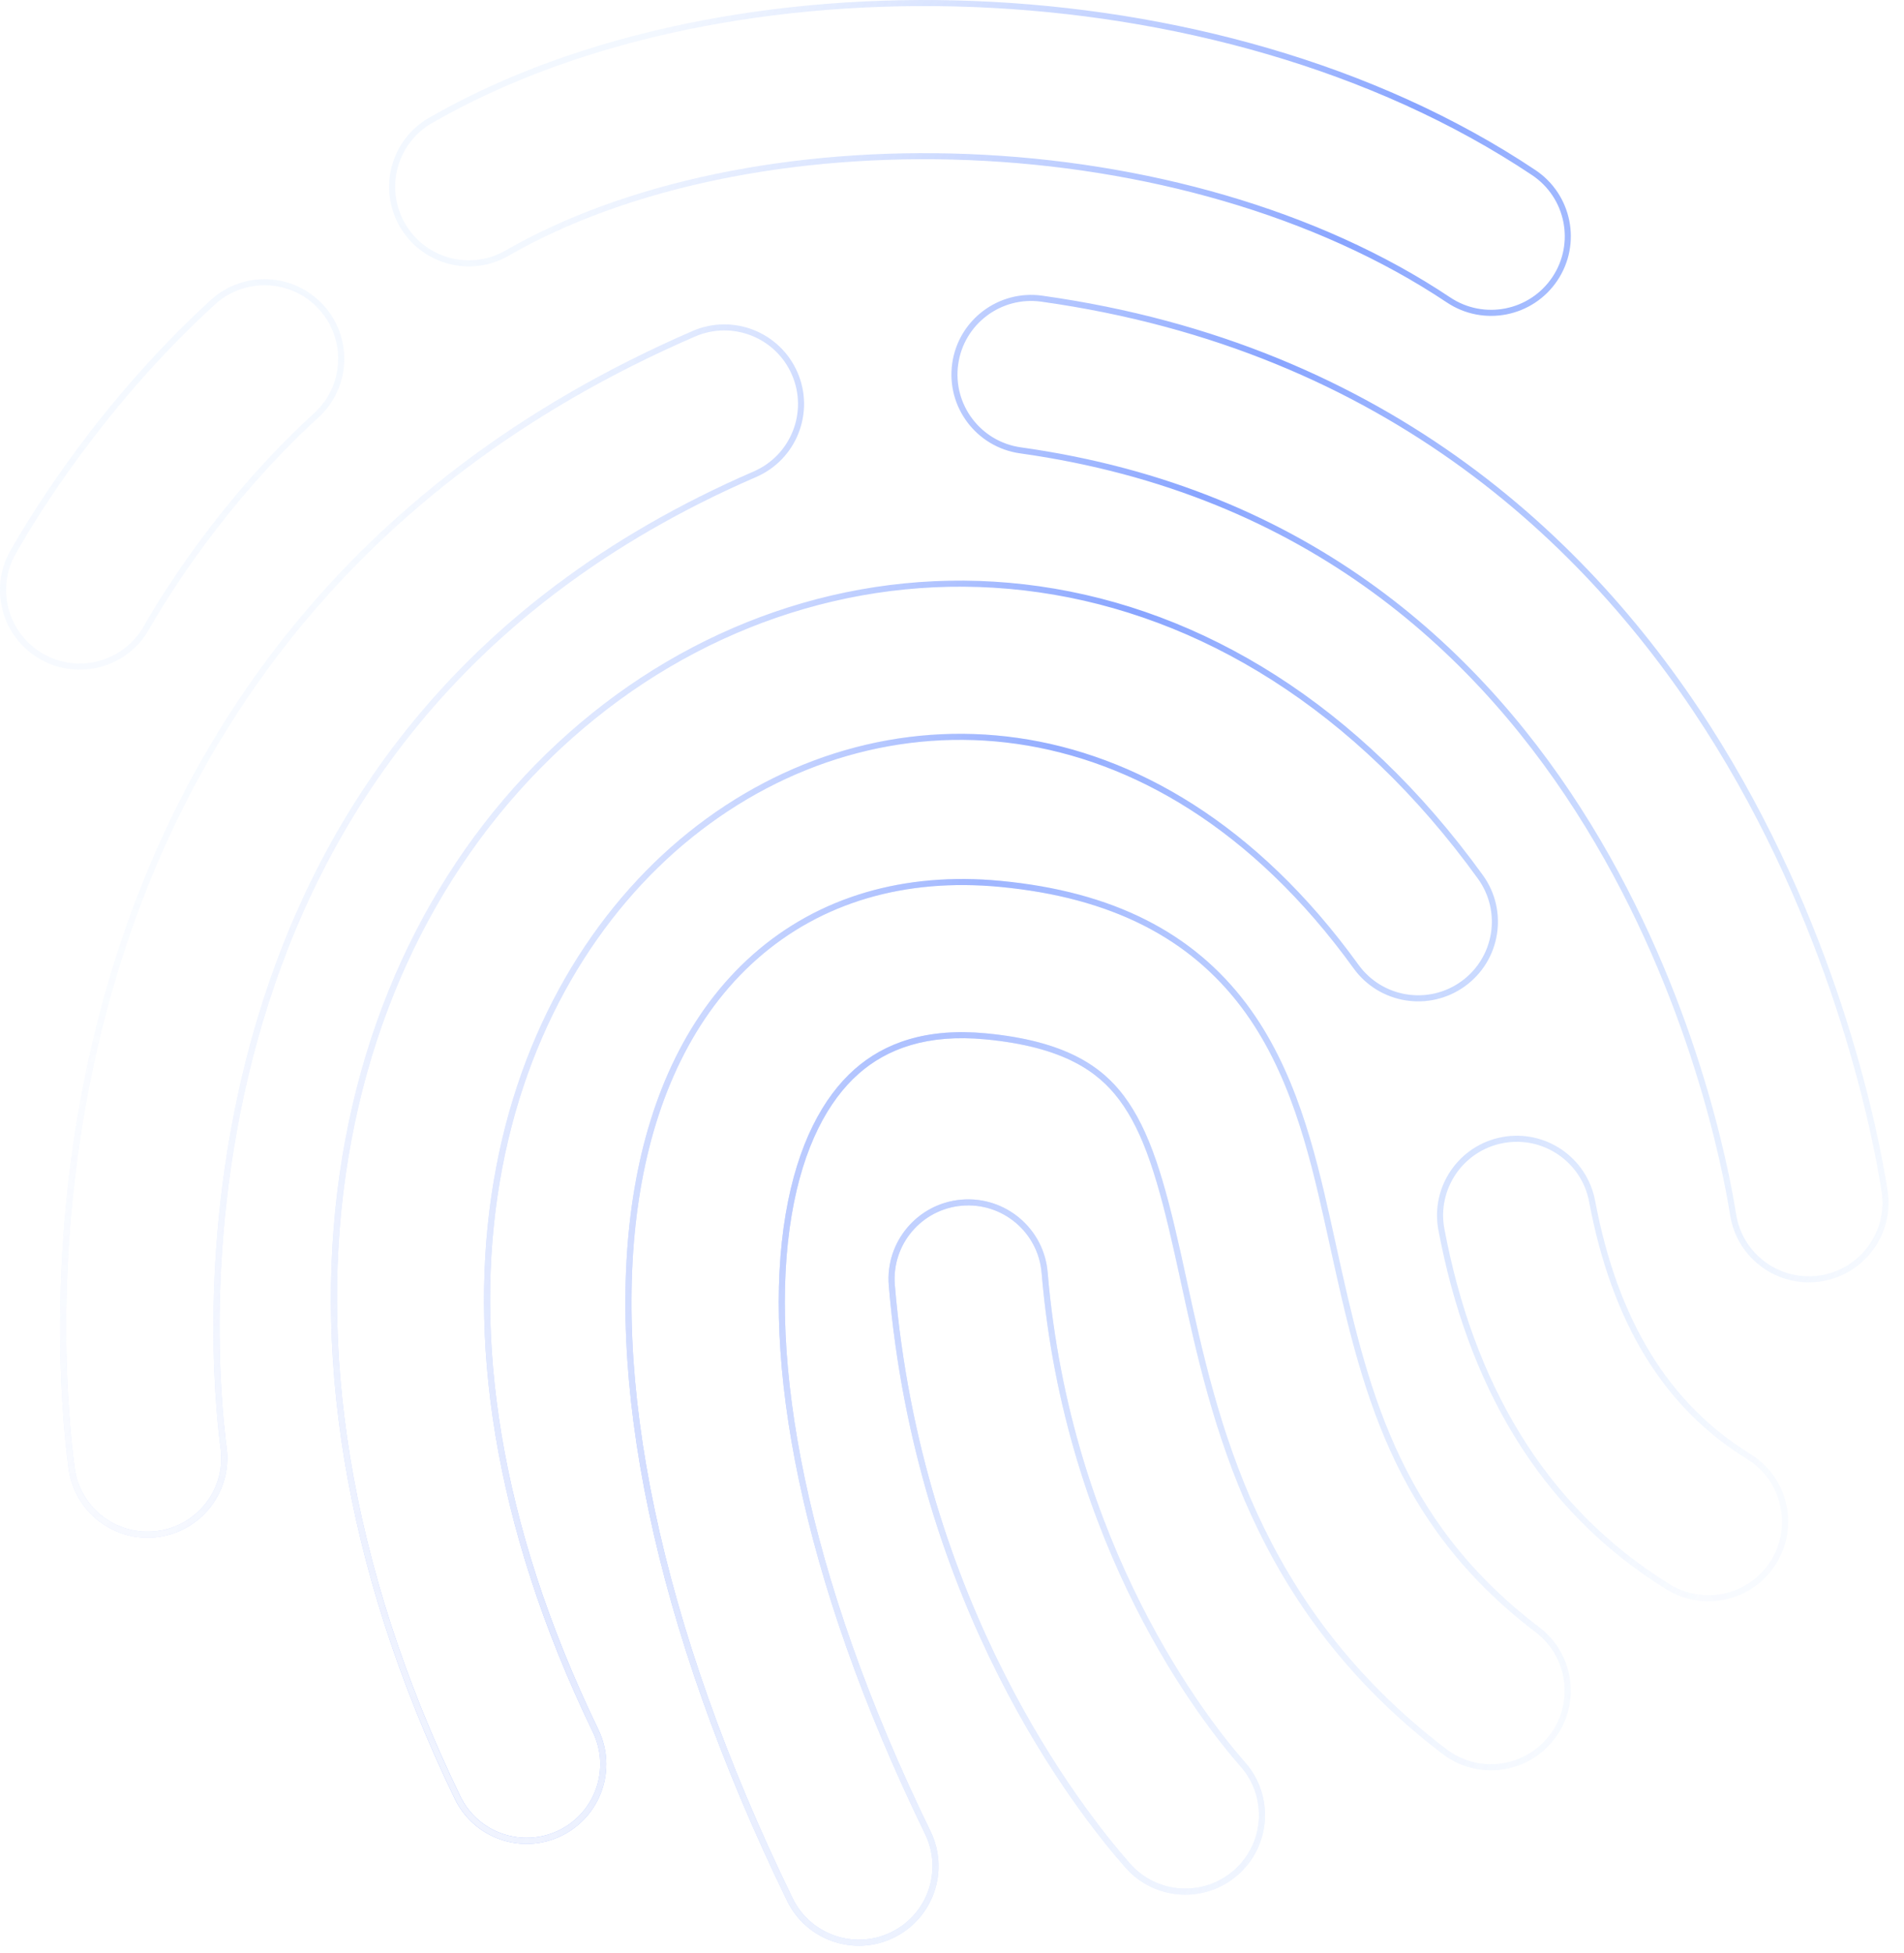 <?xml version="1.0" encoding="utf-8"?>
<svg xmlns="http://www.w3.org/2000/svg" fill="none" height="100%" overflow="visible" preserveAspectRatio="none" style="display: block;" viewBox="0 0 118 121" width="100%">
<g filter="url(#filter0_b_0_71)" id="Shape (Stroke)">
<path clip-rule="evenodd" d="M26.586 7.3C35.923 1.921 48.24 -0.424 60.41 0.063C72.606 0.55 85.22 3.902 95.159 10.54C97.426 12.055 98.035 15.118 96.519 17.383C95.002 19.648 91.934 20.256 89.666 18.741C81.567 13.331 70.827 10.353 60.015 9.921C49.179 9.488 38.836 11.633 31.523 15.847C29.16 17.208 26.139 16.398 24.776 14.039C23.413 11.679 24.223 8.662 26.586 7.3ZM60.395 0.438C48.276 -0.047 36.034 2.291 26.774 7.626C24.591 8.883 23.843 11.671 25.102 13.851C26.361 16.031 29.152 16.779 31.335 15.521C38.725 11.264 49.143 9.111 60.03 9.546C70.895 9.98 81.706 12.972 89.875 18.429C91.97 19.828 94.804 19.267 96.206 17.174C97.607 15.082 97.044 12.252 94.949 10.852C85.081 4.261 72.538 0.923 60.395 0.438ZM19.761 19.155C18.058 17.299 15.171 17.173 13.313 18.873C6.503 25.102 2.33 31.919 0.971 34.313C-0.272 36.503 0.498 39.285 2.69 40.526C4.883 41.767 7.668 40.998 8.911 38.809C10.033 36.832 13.654 30.922 19.478 25.595C21.336 23.895 21.463 21.012 19.761 19.155ZM13.059 18.596C15.07 16.756 18.195 16.893 20.038 18.902C21.881 20.911 21.744 24.031 19.732 25.872C13.948 31.162 10.351 37.034 9.238 38.994C7.893 41.364 4.878 42.196 2.505 40.853C0.131 39.509 -0.702 36.498 0.643 34.128C2.012 31.716 6.208 24.863 13.059 18.596ZM59.012 22.521C59.391 19.823 61.889 17.943 64.59 18.322C86.164 21.347 99.124 33.785 106.679 46.083C114.155 58.251 116.459 70.424 116.983 73.766C117.405 76.457 115.562 78.981 112.867 79.403C110.171 79.824 107.644 77.984 107.222 75.292C106.791 72.544 104.761 61.827 98.258 51.243C91.835 40.788 81.174 30.611 63.217 28.093C60.515 27.714 58.632 25.219 59.012 22.521ZM64.538 18.694C62.042 18.344 59.735 20.081 59.384 22.573C59.034 25.066 60.773 27.371 63.269 27.721C81.364 30.258 92.113 40.522 98.579 51.046C105.119 61.691 107.159 72.463 107.594 75.234C107.984 77.721 110.319 79.421 112.808 79.032C115.298 78.642 117.001 76.311 116.611 73.824C116.091 70.504 113.797 58.387 106.359 46.279C98.846 34.052 85.974 21.7 64.538 18.694ZM42.926 20.509C45.429 19.425 48.338 20.573 49.423 23.072C50.509 25.572 49.36 28.477 46.857 29.561C28.214 37.636 19.926 51.105 16.278 63.349C12.577 75.77 13.678 86.936 14.045 89.707C14.402 92.408 12.5 94.887 9.795 95.244C7.09 95.601 4.608 93.701 4.25 91C3.798 87.577 2.546 74.844 6.809 60.535C11.125 46.047 21.119 29.955 42.926 20.509ZM49.078 23.221C48.075 20.912 45.388 19.852 43.075 20.854C21.389 30.247 11.46 46.24 7.169 60.642C2.928 74.879 4.174 87.552 4.624 90.951C4.954 93.446 7.247 95.202 9.745 94.872C12.244 94.542 14.002 92.252 13.672 89.757C13.302 86.961 12.195 75.735 15.917 63.242C19.591 50.913 27.944 37.343 46.707 29.216C49.019 28.215 50.081 25.531 49.078 23.221ZM64.379 36.704C54.464 35.284 44.675 38.265 36.933 44.491C21.291 57.07 14.468 82.218 28.525 111.304C29.62 113.571 32.349 114.521 34.618 113.427C36.888 112.333 37.84 109.609 36.745 107.342C24.136 81.253 30.983 60.979 42.657 51.59C48.574 46.832 55.855 44.692 63.084 45.727C70.274 46.756 77.84 50.992 84.193 59.785C85.668 61.826 88.52 62.286 90.564 60.813C92.608 59.34 93.069 56.492 91.594 54.45C83.988 43.923 74.334 38.129 64.379 36.704ZM36.697 44.198C44.514 37.912 54.406 34.896 64.433 36.332C74.502 37.774 84.241 43.632 91.9 54.231C93.496 56.44 92.997 59.523 90.785 61.118C88.572 62.712 85.484 62.214 83.888 60.004C77.587 51.284 70.106 47.112 63.03 46.099C55.912 45.079 48.735 47.185 42.894 51.883C31.383 61.14 24.535 81.214 37.084 107.178C38.269 109.632 37.239 112.581 34.782 113.766C32.325 114.95 29.372 113.921 28.186 111.467C14.069 82.258 20.891 56.91 36.697 44.198ZM46.655 59.159C50.756 55.53 56.08 54.023 61.997 54.583C69.016 55.248 73.948 57.822 77.245 62.202C80.266 66.214 81.488 71.265 82.462 75.631C82.569 76.111 82.675 76.593 82.781 77.072L82.783 77.082L82.783 77.082L82.784 77.089L82.784 77.089C84.699 85.776 86.54 94.106 95.399 100.841C97.57 102.491 97.99 105.586 96.337 107.754C94.685 109.922 91.585 110.342 89.414 108.691C77.588 99.7 75.061 88.079 73.198 79.507L73.196 79.498C73.068 78.909 72.943 78.335 72.818 77.776C71.796 73.195 70.91 70.205 69.349 68.131C68.063 66.423 65.938 64.867 61.064 64.405C57.458 64.064 54.967 64.987 53.207 66.544C51.358 68.18 49.79 70.99 49.062 75.299C47.59 84.015 49.844 97.414 57.669 113.479C58.862 115.929 57.841 118.881 55.387 120.073C52.934 121.264 49.978 120.244 48.784 117.794C40.489 100.764 37.372 85.19 39.32 73.658C40.302 67.843 42.643 62.71 46.655 59.159ZM61.961 54.957C56.133 54.405 50.917 55.89 46.904 59.44C42.975 62.918 40.664 67.963 39.691 73.72C37.761 85.145 40.846 100.636 49.123 117.63C50.225 119.894 52.956 120.836 55.223 119.735C57.489 118.634 58.433 115.906 57.33 113.643C49.488 97.542 47.201 84.06 48.691 75.237C49.429 70.87 51.026 67.972 52.957 66.263C54.806 64.627 57.405 63.681 61.1 64.031C66.056 64.501 68.288 66.096 69.65 67.905C71.266 70.053 72.166 73.123 73.186 77.695C73.311 78.254 73.436 78.829 73.564 79.418C75.427 87.988 77.93 99.488 89.642 108.393C91.648 109.917 94.511 109.529 96.038 107.527C97.564 105.524 97.176 102.664 95.171 101.14C86.197 94.317 84.333 85.863 82.42 77.185L82.417 77.17L82.417 77.17L82.415 77.163L82.415 77.163C82.309 76.681 82.202 76.196 82.094 75.712C81.119 71.339 79.91 66.367 76.945 62.427C73.724 58.15 68.899 55.614 61.961 54.957ZM93.086 70.464C95.767 69.96 98.35 71.722 98.855 74.399C100.266 81.879 103.449 86.996 108.476 90.097C110.797 91.529 111.516 94.569 110.083 96.886C108.649 99.204 105.605 99.923 103.284 98.491C95.298 93.565 90.926 85.659 89.146 76.226C88.641 73.548 90.405 70.969 93.086 70.464ZM98.485 74.468C98.019 71.995 95.632 70.367 93.156 70.833C90.679 71.299 89.049 73.682 89.516 76.156C91.282 85.515 95.609 93.315 103.482 98.171C105.626 99.494 108.438 98.831 109.762 96.689C111.087 94.548 110.422 91.739 108.278 90.416C103.139 87.246 99.911 82.023 98.485 74.468ZM64.553 78.872C64.342 76.364 62.135 74.501 59.624 74.712C57.112 74.922 55.247 77.126 55.458 79.635C57.121 99.433 66.991 112.025 70.032 115.481C71.696 117.371 74.579 117.557 76.472 115.896C78.365 114.234 78.551 111.354 76.888 109.463C74.54 106.796 65.99 95.984 64.553 78.872ZM59.592 74.338C62.311 74.11 64.7 76.126 64.928 78.841C66.356 95.842 74.851 106.58 77.17 109.216C78.971 111.262 78.77 114.379 76.721 116.178C74.671 117.976 71.55 117.775 69.749 115.729C66.68 112.241 56.755 99.575 55.083 79.666C54.855 76.951 56.873 74.565 59.592 74.338Z" fill="url(#paint0_linear_0_71)" fill-rule="evenodd"/>
<path clip-rule="evenodd" d="M26.586 7.3C35.923 1.921 48.24 -0.424 60.41 0.063C72.606 0.55 85.22 3.902 95.159 10.54C97.426 12.055 98.035 15.118 96.519 17.383C95.002 19.648 91.934 20.256 89.666 18.741C81.567 13.331 70.827 10.353 60.015 9.921C49.179 9.488 38.836 11.633 31.523 15.847C29.16 17.208 26.139 16.398 24.776 14.039C23.413 11.679 24.223 8.662 26.586 7.3ZM60.395 0.438C48.276 -0.047 36.034 2.291 26.774 7.626C24.591 8.883 23.843 11.671 25.102 13.851C26.361 16.031 29.152 16.779 31.335 15.521C38.725 11.264 49.143 9.111 60.03 9.546C70.895 9.98 81.706 12.972 89.875 18.429C91.97 19.828 94.804 19.267 96.206 17.174C97.607 15.082 97.044 12.252 94.949 10.852C85.081 4.261 72.538 0.923 60.395 0.438ZM19.761 19.155C18.058 17.299 15.171 17.173 13.313 18.873C6.503 25.102 2.33 31.919 0.971 34.313C-0.272 36.503 0.498 39.285 2.69 40.526C4.883 41.767 7.668 40.998 8.911 38.809C10.033 36.832 13.654 30.922 19.478 25.595C21.336 23.895 21.463 21.012 19.761 19.155ZM13.059 18.596C15.07 16.756 18.195 16.893 20.038 18.902C21.881 20.911 21.744 24.031 19.732 25.872C13.948 31.162 10.351 37.034 9.238 38.994C7.893 41.364 4.878 42.196 2.505 40.853C0.131 39.509 -0.702 36.498 0.643 34.128C2.012 31.716 6.208 24.863 13.059 18.596ZM59.012 22.521C59.391 19.823 61.889 17.943 64.59 18.322C86.164 21.347 99.124 33.785 106.679 46.083C114.155 58.251 116.459 70.424 116.983 73.766C117.405 76.457 115.562 78.981 112.867 79.403C110.171 79.824 107.644 77.984 107.222 75.292C106.791 72.544 104.761 61.827 98.258 51.243C91.835 40.788 81.174 30.611 63.217 28.093C60.515 27.714 58.632 25.219 59.012 22.521ZM64.538 18.694C62.042 18.344 59.735 20.081 59.384 22.573C59.034 25.066 60.773 27.371 63.269 27.721C81.364 30.258 92.113 40.522 98.579 51.046C105.119 61.691 107.159 72.463 107.594 75.234C107.984 77.721 110.319 79.421 112.808 79.032C115.298 78.642 117.001 76.311 116.611 73.824C116.091 70.504 113.797 58.387 106.359 46.279C98.846 34.052 85.974 21.7 64.538 18.694ZM42.926 20.509C45.429 19.425 48.338 20.573 49.423 23.072C50.509 25.572 49.36 28.477 46.857 29.561C28.214 37.636 19.926 51.105 16.278 63.349C12.577 75.77 13.678 86.936 14.045 89.707C14.402 92.408 12.5 94.887 9.795 95.244C7.09 95.601 4.608 93.701 4.25 91C3.798 87.577 2.546 74.844 6.809 60.535C11.125 46.047 21.119 29.955 42.926 20.509ZM49.078 23.221C48.075 20.912 45.388 19.852 43.075 20.854C21.389 30.247 11.46 46.24 7.169 60.642C2.928 74.879 4.174 87.552 4.624 90.951C4.954 93.446 7.247 95.202 9.745 94.872C12.244 94.542 14.002 92.252 13.672 89.757C13.302 86.961 12.195 75.735 15.917 63.242C19.591 50.913 27.944 37.343 46.707 29.216C49.019 28.215 50.081 25.531 49.078 23.221ZM64.379 36.704C54.464 35.284 44.675 38.265 36.933 44.491C21.291 57.07 14.468 82.218 28.525 111.304C29.62 113.571 32.349 114.521 34.618 113.427C36.888 112.333 37.84 109.609 36.745 107.342C24.136 81.253 30.983 60.979 42.657 51.59C48.574 46.832 55.855 44.692 63.084 45.727C70.274 46.756 77.84 50.992 84.193 59.785C85.668 61.826 88.52 62.286 90.564 60.813C92.608 59.34 93.069 56.492 91.594 54.45C83.988 43.923 74.334 38.129 64.379 36.704ZM36.697 44.198C44.514 37.912 54.406 34.896 64.433 36.332C74.502 37.774 84.241 43.632 91.9 54.231C93.496 56.44 92.997 59.523 90.785 61.118C88.572 62.712 85.484 62.214 83.888 60.004C77.587 51.284 70.106 47.112 63.03 46.099C55.912 45.079 48.735 47.185 42.894 51.883C31.383 61.14 24.535 81.214 37.084 107.178C38.269 109.632 37.239 112.581 34.782 113.766C32.325 114.95 29.372 113.921 28.186 111.467C14.069 82.258 20.891 56.91 36.697 44.198ZM46.655 59.159C50.756 55.53 56.08 54.023 61.997 54.583C69.016 55.248 73.948 57.822 77.245 62.202C80.266 66.214 81.488 71.265 82.462 75.631C82.569 76.111 82.675 76.593 82.781 77.072L82.783 77.082L82.783 77.082L82.784 77.089L82.784 77.089C84.699 85.776 86.54 94.106 95.399 100.841C97.57 102.491 97.99 105.586 96.337 107.754C94.685 109.922 91.585 110.342 89.414 108.691C77.588 99.7 75.061 88.079 73.198 79.507L73.196 79.498C73.068 78.909 72.943 78.335 72.818 77.776C71.796 73.195 70.91 70.205 69.349 68.131C68.063 66.423 65.938 64.867 61.064 64.405C57.458 64.064 54.967 64.987 53.207 66.544C51.358 68.18 49.79 70.99 49.062 75.299C47.59 84.015 49.844 97.414 57.669 113.479C58.862 115.929 57.841 118.881 55.387 120.073C52.934 121.264 49.978 120.244 48.784 117.794C40.489 100.764 37.372 85.19 39.32 73.658C40.302 67.843 42.643 62.71 46.655 59.159ZM61.961 54.957C56.133 54.405 50.917 55.89 46.904 59.44C42.975 62.918 40.664 67.963 39.691 73.72C37.761 85.145 40.846 100.636 49.123 117.63C50.225 119.894 52.956 120.836 55.223 119.735C57.489 118.634 58.433 115.906 57.33 113.643C49.488 97.542 47.201 84.06 48.691 75.237C49.429 70.87 51.026 67.972 52.957 66.263C54.806 64.627 57.405 63.681 61.1 64.031C66.056 64.501 68.288 66.096 69.65 67.905C71.266 70.053 72.166 73.123 73.186 77.695C73.311 78.254 73.436 78.829 73.564 79.418C75.427 87.988 77.93 99.488 89.642 108.393C91.648 109.917 94.511 109.529 96.038 107.527C97.564 105.524 97.176 102.664 95.171 101.14C86.197 94.317 84.333 85.863 82.42 77.185L82.417 77.17L82.417 77.17L82.415 77.163L82.415 77.163C82.309 76.681 82.202 76.196 82.094 75.712C81.119 71.339 79.91 66.367 76.945 62.427C73.724 58.15 68.899 55.614 61.961 54.957ZM93.086 70.464C95.767 69.96 98.35 71.722 98.855 74.399C100.266 81.879 103.449 86.996 108.476 90.097C110.797 91.529 111.516 94.569 110.083 96.886C108.649 99.204 105.605 99.923 103.284 98.491C95.298 93.565 90.926 85.659 89.146 76.226C88.641 73.548 90.405 70.969 93.086 70.464ZM98.485 74.468C98.019 71.995 95.632 70.367 93.156 70.833C90.679 71.299 89.049 73.682 89.516 76.156C91.282 85.515 95.609 93.315 103.482 98.171C105.626 99.494 108.438 98.831 109.762 96.689C111.087 94.548 110.422 91.739 108.278 90.416C103.139 87.246 99.911 82.023 98.485 74.468ZM64.553 78.872C64.342 76.364 62.135 74.501 59.624 74.712C57.112 74.922 55.247 77.126 55.458 79.635C57.121 99.433 66.991 112.025 70.032 115.481C71.696 117.371 74.579 117.557 76.472 115.896C78.365 114.234 78.551 111.354 76.888 109.463C74.54 106.796 65.99 95.984 64.553 78.872ZM59.592 74.338C62.311 74.11 64.7 76.126 64.928 78.841C66.356 95.842 74.851 106.58 77.17 109.216C78.971 111.262 78.77 114.379 76.721 116.178C74.671 117.976 71.55 117.775 69.749 115.729C66.68 112.241 56.755 99.575 55.083 79.666C54.855 76.951 56.873 74.565 59.592 74.338Z" fill="url(#paint1_radial_0_71)" fill-rule="evenodd"/>
</g>
<defs>
<filter color-interpolation-filters="sRGB" filterUnits="userSpaceOnUse" height="180.571" id="filter0_b_0_71" width="177.043" x="-30" y="-30">
<feFlood flood-opacity="0" result="BackgroundImageFix"/>
<feGaussianBlur in="BackgroundImageFix" stdDeviation="15"/>
<feComposite in2="SourceAlpha" operator="in" result="effect1_backgroundBlur_0_71"/>
<feBlend in="SourceGraphic" in2="effect1_backgroundBlur_0_71" mode="normal" result="shape"/>
</filter>
<linearGradient gradientUnits="userSpaceOnUse" id="paint0_linear_0_71" x1="16.844" x2="128.184" y1="-4.306" y2="58.8">
<stop offset="0.189" stop-color="#E7F0FF" stop-opacity="0.523"/>
<stop offset="0.526" stop-color="#88A4FF"/>
<stop offset="1" stop-color="#B4D2FF" stop-opacity="0.1"/>
</linearGradient>
<radialGradient cx="0" cy="0" gradientTransform="translate(17.492 116.624) rotate(-51.807) scale(93.599 152.043)" gradientUnits="userSpaceOnUse" id="paint1_radial_0_71" r="1">
<stop stop-color="white"/>
<stop offset="1" stop-color="white" stop-opacity="0"/>
</radialGradient>
</defs>
</svg>